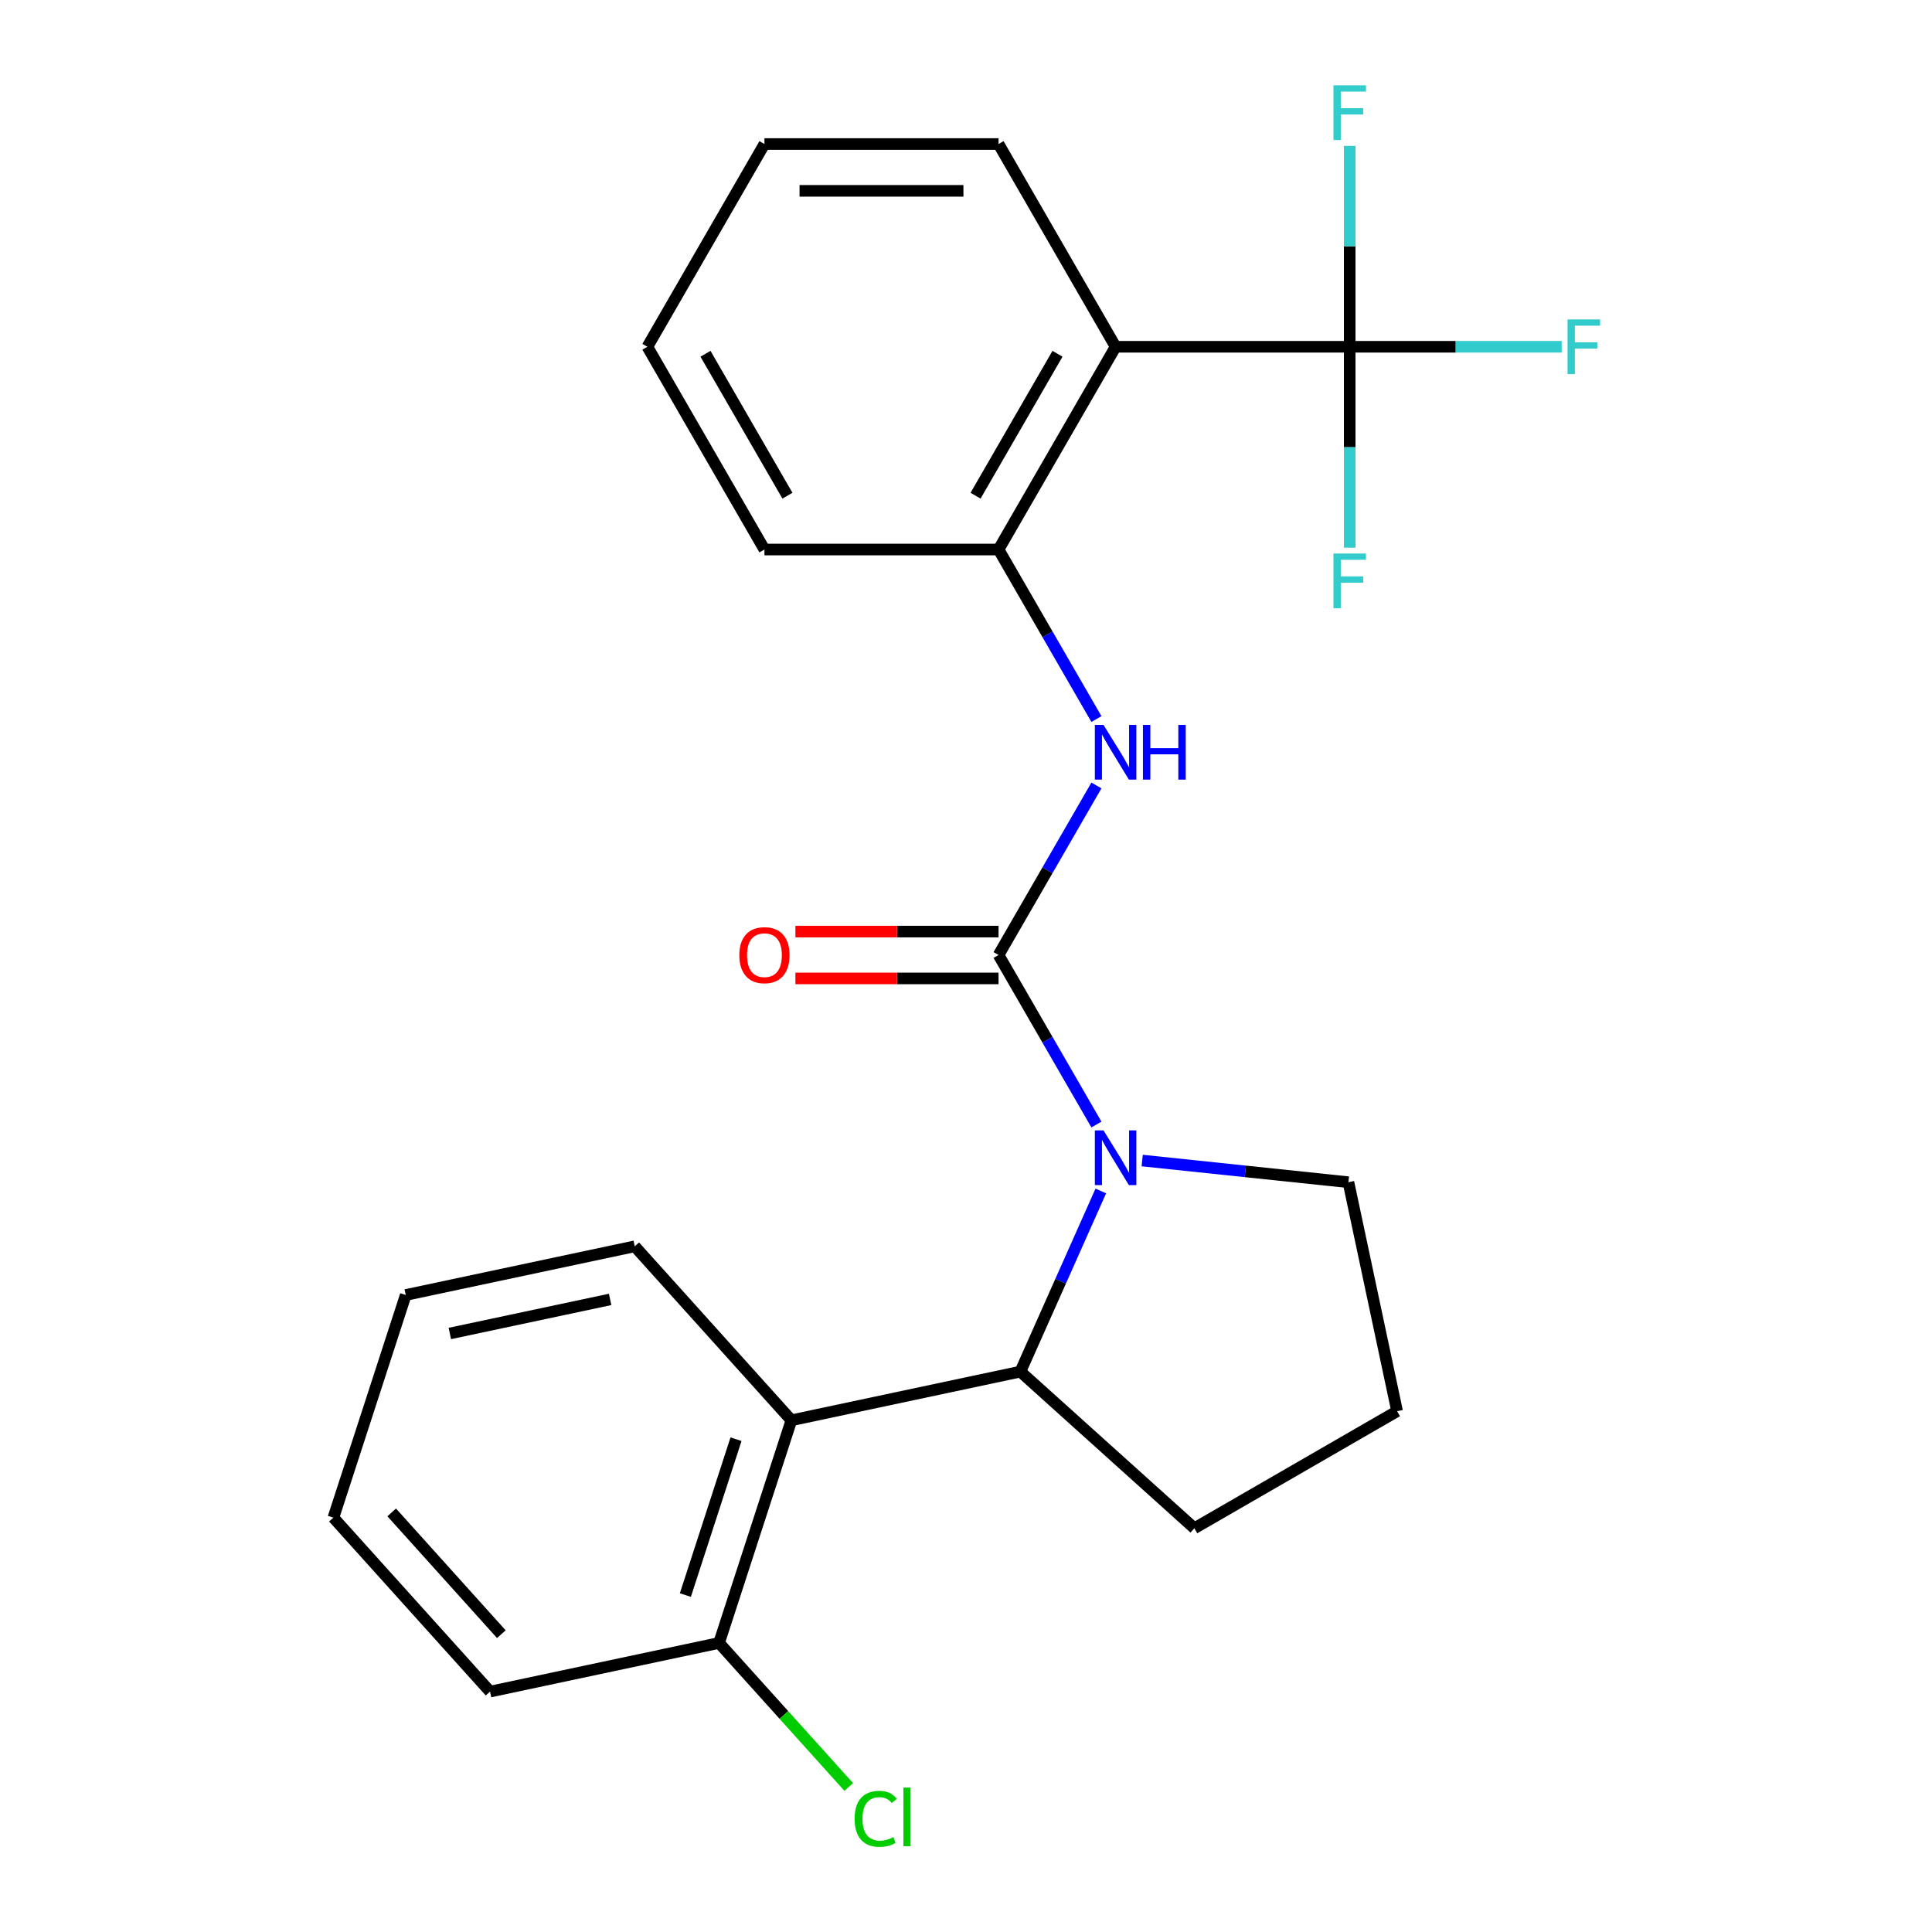 <?xml version='1.0' encoding='iso-8859-1'?>
<svg version='1.1' baseProfile='full'
              xmlns='http://www.w3.org/2000/svg'
                      xmlns:rdkit='http://www.rdkit.org/xml'
                      xmlns:xlink='http://www.w3.org/1999/xlink'
                  xml:space='preserve'
width='1000px' height='1000px' viewBox='0 0 1000 1000'>
<!-- END OF HEADER -->
<rect style='opacity:1.0;fill:#FFFFFF;stroke:none' width='1000' height='1000' x='0' y='0'> </rect>
<path class='bond-0' d='M 516.847,494.308 L 542.178,538.183' style='fill:none;fill-rule:evenodd;stroke:#000000;stroke-width:6px;stroke-linecap:butt;stroke-linejoin:miter;stroke-opacity:1' />
<path class='bond-0' d='M 542.178,538.183 L 567.509,582.058' style='fill:none;fill-rule:evenodd;stroke:#0000FF;stroke-width:6px;stroke-linecap:butt;stroke-linejoin:miter;stroke-opacity:1' />
<path class='bond-4' d='M 516.847,494.308 L 542.178,450.433' style='fill:none;fill-rule:evenodd;stroke:#000000;stroke-width:6px;stroke-linecap:butt;stroke-linejoin:miter;stroke-opacity:1' />
<path class='bond-4' d='M 542.178,450.433 L 567.509,406.558' style='fill:none;fill-rule:evenodd;stroke:#0000FF;stroke-width:6px;stroke-linecap:butt;stroke-linejoin:miter;stroke-opacity:1' />
<path class='bond-7' d='M 516.847,482.19 L 464.275,482.19' style='fill:none;fill-rule:evenodd;stroke:#000000;stroke-width:6px;stroke-linecap:butt;stroke-linejoin:miter;stroke-opacity:1' />
<path class='bond-7' d='M 464.275,482.19 L 411.703,482.19' style='fill:none;fill-rule:evenodd;stroke:#FF0000;stroke-width:6px;stroke-linecap:butt;stroke-linejoin:miter;stroke-opacity:1' />
<path class='bond-7' d='M 516.847,506.425 L 464.275,506.425' style='fill:none;fill-rule:evenodd;stroke:#000000;stroke-width:6px;stroke-linecap:butt;stroke-linejoin:miter;stroke-opacity:1' />
<path class='bond-7' d='M 464.275,506.425 L 411.703,506.425' style='fill:none;fill-rule:evenodd;stroke:#FF0000;stroke-width:6px;stroke-linecap:butt;stroke-linejoin:miter;stroke-opacity:1' />
<path class='bond-3' d='M 569.781,616.436 L 548.964,663.19' style='fill:none;fill-rule:evenodd;stroke:#0000FF;stroke-width:6px;stroke-linecap:butt;stroke-linejoin:miter;stroke-opacity:1' />
<path class='bond-3' d='M 548.964,663.19 L 528.148,709.945' style='fill:none;fill-rule:evenodd;stroke:#000000;stroke-width:6px;stroke-linecap:butt;stroke-linejoin:miter;stroke-opacity:1' />
<path class='bond-12' d='M 591.203,600.694 L 644.573,606.304' style='fill:none;fill-rule:evenodd;stroke:#0000FF;stroke-width:6px;stroke-linecap:butt;stroke-linejoin:miter;stroke-opacity:1' />
<path class='bond-12' d='M 644.573,606.304 L 697.943,611.913' style='fill:none;fill-rule:evenodd;stroke:#000000;stroke-width:6px;stroke-linecap:butt;stroke-linejoin:miter;stroke-opacity:1' />
<path class='bond-1' d='M 698.607,179.49 L 577.434,179.49' style='fill:none;fill-rule:evenodd;stroke:#000000;stroke-width:6px;stroke-linecap:butt;stroke-linejoin:miter;stroke-opacity:1' />
<path class='bond-9' d='M 698.607,179.49 L 753.469,179.49' style='fill:none;fill-rule:evenodd;stroke:#000000;stroke-width:6px;stroke-linecap:butt;stroke-linejoin:miter;stroke-opacity:1' />
<path class='bond-9' d='M 753.469,179.49 L 808.331,179.49' style='fill:none;fill-rule:evenodd;stroke:#33CCCC;stroke-width:6px;stroke-linecap:butt;stroke-linejoin:miter;stroke-opacity:1' />
<path class='bond-10' d='M 698.607,179.49 L 698.607,231.482' style='fill:none;fill-rule:evenodd;stroke:#000000;stroke-width:6px;stroke-linecap:butt;stroke-linejoin:miter;stroke-opacity:1' />
<path class='bond-10' d='M 698.607,231.482 L 698.607,283.474' style='fill:none;fill-rule:evenodd;stroke:#33CCCC;stroke-width:6px;stroke-linecap:butt;stroke-linejoin:miter;stroke-opacity:1' />
<path class='bond-11' d='M 698.607,179.49 L 698.607,127.498' style='fill:none;fill-rule:evenodd;stroke:#000000;stroke-width:6px;stroke-linecap:butt;stroke-linejoin:miter;stroke-opacity:1' />
<path class='bond-11' d='M 698.607,127.498 L 698.607,75.506' style='fill:none;fill-rule:evenodd;stroke:#33CCCC;stroke-width:6px;stroke-linecap:butt;stroke-linejoin:miter;stroke-opacity:1' />
<path class='bond-2' d='M 577.434,179.49 L 516.847,284.429' style='fill:none;fill-rule:evenodd;stroke:#000000;stroke-width:6px;stroke-linecap:butt;stroke-linejoin:miter;stroke-opacity:1' />
<path class='bond-2' d='M 547.358,183.113 L 504.947,256.571' style='fill:none;fill-rule:evenodd;stroke:#000000;stroke-width:6px;stroke-linecap:butt;stroke-linejoin:miter;stroke-opacity:1' />
<path class='bond-15' d='M 577.434,179.49 L 516.847,74.55' style='fill:none;fill-rule:evenodd;stroke:#000000;stroke-width:6px;stroke-linecap:butt;stroke-linejoin:miter;stroke-opacity:1' />
<path class='bond-5' d='M 528.148,709.945 L 409.622,735.138' style='fill:none;fill-rule:evenodd;stroke:#000000;stroke-width:6px;stroke-linecap:butt;stroke-linejoin:miter;stroke-opacity:1' />
<path class='bond-14' d='M 528.148,709.945 L 618.197,791.025' style='fill:none;fill-rule:evenodd;stroke:#000000;stroke-width:6px;stroke-linecap:butt;stroke-linejoin:miter;stroke-opacity:1' />
<path class='bond-6' d='M 567.509,372.179 L 542.178,328.304' style='fill:none;fill-rule:evenodd;stroke:#0000FF;stroke-width:6px;stroke-linecap:butt;stroke-linejoin:miter;stroke-opacity:1' />
<path class='bond-6' d='M 542.178,328.304 L 516.847,284.429' style='fill:none;fill-rule:evenodd;stroke:#000000;stroke-width:6px;stroke-linecap:butt;stroke-linejoin:miter;stroke-opacity:1' />
<path class='bond-8' d='M 409.622,735.138 L 372.178,850.381' style='fill:none;fill-rule:evenodd;stroke:#000000;stroke-width:6px;stroke-linecap:butt;stroke-linejoin:miter;stroke-opacity:1' />
<path class='bond-8' d='M 380.957,744.935 L 354.746,825.605' style='fill:none;fill-rule:evenodd;stroke:#000000;stroke-width:6px;stroke-linecap:butt;stroke-linejoin:miter;stroke-opacity:1' />
<path class='bond-16' d='M 409.622,735.138 L 328.542,645.089' style='fill:none;fill-rule:evenodd;stroke:#000000;stroke-width:6px;stroke-linecap:butt;stroke-linejoin:miter;stroke-opacity:1' />
<path class='bond-17' d='M 516.847,284.429 L 395.673,284.429' style='fill:none;fill-rule:evenodd;stroke:#000000;stroke-width:6px;stroke-linecap:butt;stroke-linejoin:miter;stroke-opacity:1' />
<path class='bond-13' d='M 372.178,850.381 L 405.744,887.659' style='fill:none;fill-rule:evenodd;stroke:#000000;stroke-width:6px;stroke-linecap:butt;stroke-linejoin:miter;stroke-opacity:1' />
<path class='bond-13' d='M 405.744,887.659 L 439.309,924.938' style='fill:none;fill-rule:evenodd;stroke:#00CC00;stroke-width:6px;stroke-linecap:butt;stroke-linejoin:miter;stroke-opacity:1' />
<path class='bond-19' d='M 372.178,850.381 L 253.652,875.574' style='fill:none;fill-rule:evenodd;stroke:#000000;stroke-width:6px;stroke-linecap:butt;stroke-linejoin:miter;stroke-opacity:1' />
<path class='bond-18' d='M 697.943,611.913 L 723.137,730.439' style='fill:none;fill-rule:evenodd;stroke:#000000;stroke-width:6px;stroke-linecap:butt;stroke-linejoin:miter;stroke-opacity:1' />
<path class='bond-24' d='M 618.197,791.025 L 723.137,730.439' style='fill:none;fill-rule:evenodd;stroke:#000000;stroke-width:6px;stroke-linecap:butt;stroke-linejoin:miter;stroke-opacity:1' />
<path class='bond-25' d='M 516.847,74.55 L 395.673,74.55' style='fill:none;fill-rule:evenodd;stroke:#000000;stroke-width:6px;stroke-linecap:butt;stroke-linejoin:miter;stroke-opacity:1' />
<path class='bond-25' d='M 498.671,98.785 L 413.849,98.785' style='fill:none;fill-rule:evenodd;stroke:#000000;stroke-width:6px;stroke-linecap:butt;stroke-linejoin:miter;stroke-opacity:1' />
<path class='bond-21' d='M 328.542,645.089 L 210.016,670.282' style='fill:none;fill-rule:evenodd;stroke:#000000;stroke-width:6px;stroke-linecap:butt;stroke-linejoin:miter;stroke-opacity:1' />
<path class='bond-21' d='M 315.801,672.573 L 232.833,690.208' style='fill:none;fill-rule:evenodd;stroke:#000000;stroke-width:6px;stroke-linecap:butt;stroke-linejoin:miter;stroke-opacity:1' />
<path class='bond-22' d='M 395.673,284.429 L 335.087,179.49' style='fill:none;fill-rule:evenodd;stroke:#000000;stroke-width:6px;stroke-linecap:butt;stroke-linejoin:miter;stroke-opacity:1' />
<path class='bond-22' d='M 407.573,256.571 L 365.163,183.113' style='fill:none;fill-rule:evenodd;stroke:#000000;stroke-width:6px;stroke-linecap:butt;stroke-linejoin:miter;stroke-opacity:1' />
<path class='bond-26' d='M 253.652,875.574 L 172.571,785.525' style='fill:none;fill-rule:evenodd;stroke:#000000;stroke-width:6px;stroke-linecap:butt;stroke-linejoin:miter;stroke-opacity:1' />
<path class='bond-26' d='M 259.5,845.851 L 202.743,782.816' style='fill:none;fill-rule:evenodd;stroke:#000000;stroke-width:6px;stroke-linecap:butt;stroke-linejoin:miter;stroke-opacity:1' />
<path class='bond-20' d='M 395.673,74.55 L 335.087,179.49' style='fill:none;fill-rule:evenodd;stroke:#000000;stroke-width:6px;stroke-linecap:butt;stroke-linejoin:miter;stroke-opacity:1' />
<path class='bond-23' d='M 210.016,670.282 L 172.571,785.525' style='fill:none;fill-rule:evenodd;stroke:#000000;stroke-width:6px;stroke-linecap:butt;stroke-linejoin:miter;stroke-opacity:1' />
<path  class='atom-1' d='M 571.174 585.087
L 580.454 600.087
Q 581.374 601.567, 582.854 604.247
Q 584.334 606.927, 584.414 607.087
L 584.414 585.087
L 588.174 585.087
L 588.174 613.407
L 584.294 613.407
L 574.334 597.007
Q 573.174 595.087, 571.934 592.887
Q 570.734 590.687, 570.374 590.007
L 570.374 613.407
L 566.694 613.407
L 566.694 585.087
L 571.174 585.087
' fill='#0000FF'/>
<path  class='atom-5' d='M 571.174 375.208
L 580.454 390.208
Q 581.374 391.688, 582.854 394.368
Q 584.334 397.048, 584.414 397.208
L 584.414 375.208
L 588.174 375.208
L 588.174 403.528
L 584.294 403.528
L 574.334 387.128
Q 573.174 385.208, 571.934 383.008
Q 570.734 380.808, 570.374 380.128
L 570.374 403.528
L 566.694 403.528
L 566.694 375.208
L 571.174 375.208
' fill='#0000FF'/>
<path  class='atom-5' d='M 591.574 375.208
L 595.414 375.208
L 595.414 387.248
L 609.894 387.248
L 609.894 375.208
L 613.734 375.208
L 613.734 403.528
L 609.894 403.528
L 609.894 390.448
L 595.414 390.448
L 595.414 403.528
L 591.574 403.528
L 591.574 375.208
' fill='#0000FF'/>
<path  class='atom-8' d='M 382.673 494.388
Q 382.673 487.588, 386.033 483.788
Q 389.393 479.988, 395.673 479.988
Q 401.953 479.988, 405.313 483.788
Q 408.673 487.588, 408.673 494.388
Q 408.673 501.268, 405.273 505.188
Q 401.873 509.068, 395.673 509.068
Q 389.433 509.068, 386.033 505.188
Q 382.673 501.308, 382.673 494.388
M 395.673 505.868
Q 399.993 505.868, 402.313 502.988
Q 404.673 500.068, 404.673 494.388
Q 404.673 488.828, 402.313 486.028
Q 399.993 483.188, 395.673 483.188
Q 391.353 483.188, 388.993 485.988
Q 386.673 488.788, 386.673 494.388
Q 386.673 500.108, 388.993 502.988
Q 391.353 505.868, 395.673 505.868
' fill='#FF0000'/>
<path  class='atom-10' d='M 811.361 165.33
L 828.201 165.33
L 828.201 168.57
L 815.161 168.57
L 815.161 177.17
L 826.761 177.17
L 826.761 180.45
L 815.161 180.45
L 815.161 193.65
L 811.361 193.65
L 811.361 165.33
' fill='#33CCCC'/>
<path  class='atom-11' d='M 690.187 286.503
L 707.027 286.503
L 707.027 289.743
L 693.987 289.743
L 693.987 298.343
L 705.587 298.343
L 705.587 301.623
L 693.987 301.623
L 693.987 314.823
L 690.187 314.823
L 690.187 286.503
' fill='#33CCCC'/>
<path  class='atom-12' d='M 690.187 44.156
L 707.027 44.156
L 707.027 47.396
L 693.987 47.396
L 693.987 55.996
L 705.587 55.996
L 705.587 59.276
L 693.987 59.276
L 693.987 72.476
L 690.187 72.476
L 690.187 44.156
' fill='#33CCCC'/>
<path  class='atom-14' d='M 442.339 941.41
Q 442.339 934.37, 445.619 930.69
Q 448.939 926.97, 455.219 926.97
Q 461.059 926.97, 464.179 931.09
L 461.539 933.25
Q 459.259 930.25, 455.219 930.25
Q 450.939 930.25, 448.659 933.13
Q 446.419 935.97, 446.419 941.41
Q 446.419 947.01, 448.739 949.89
Q 451.099 952.77, 455.659 952.77
Q 458.779 952.77, 462.419 950.89
L 463.539 953.89
Q 462.059 954.85, 459.819 955.41
Q 457.579 955.97, 455.099 955.97
Q 448.939 955.97, 445.619 952.21
Q 442.339 948.45, 442.339 941.41
' fill='#00CC00'/>
<path  class='atom-14' d='M 467.619 925.25
L 471.299 925.25
L 471.299 955.61
L 467.619 955.61
L 467.619 925.25
' fill='#00CC00'/>
</svg>
